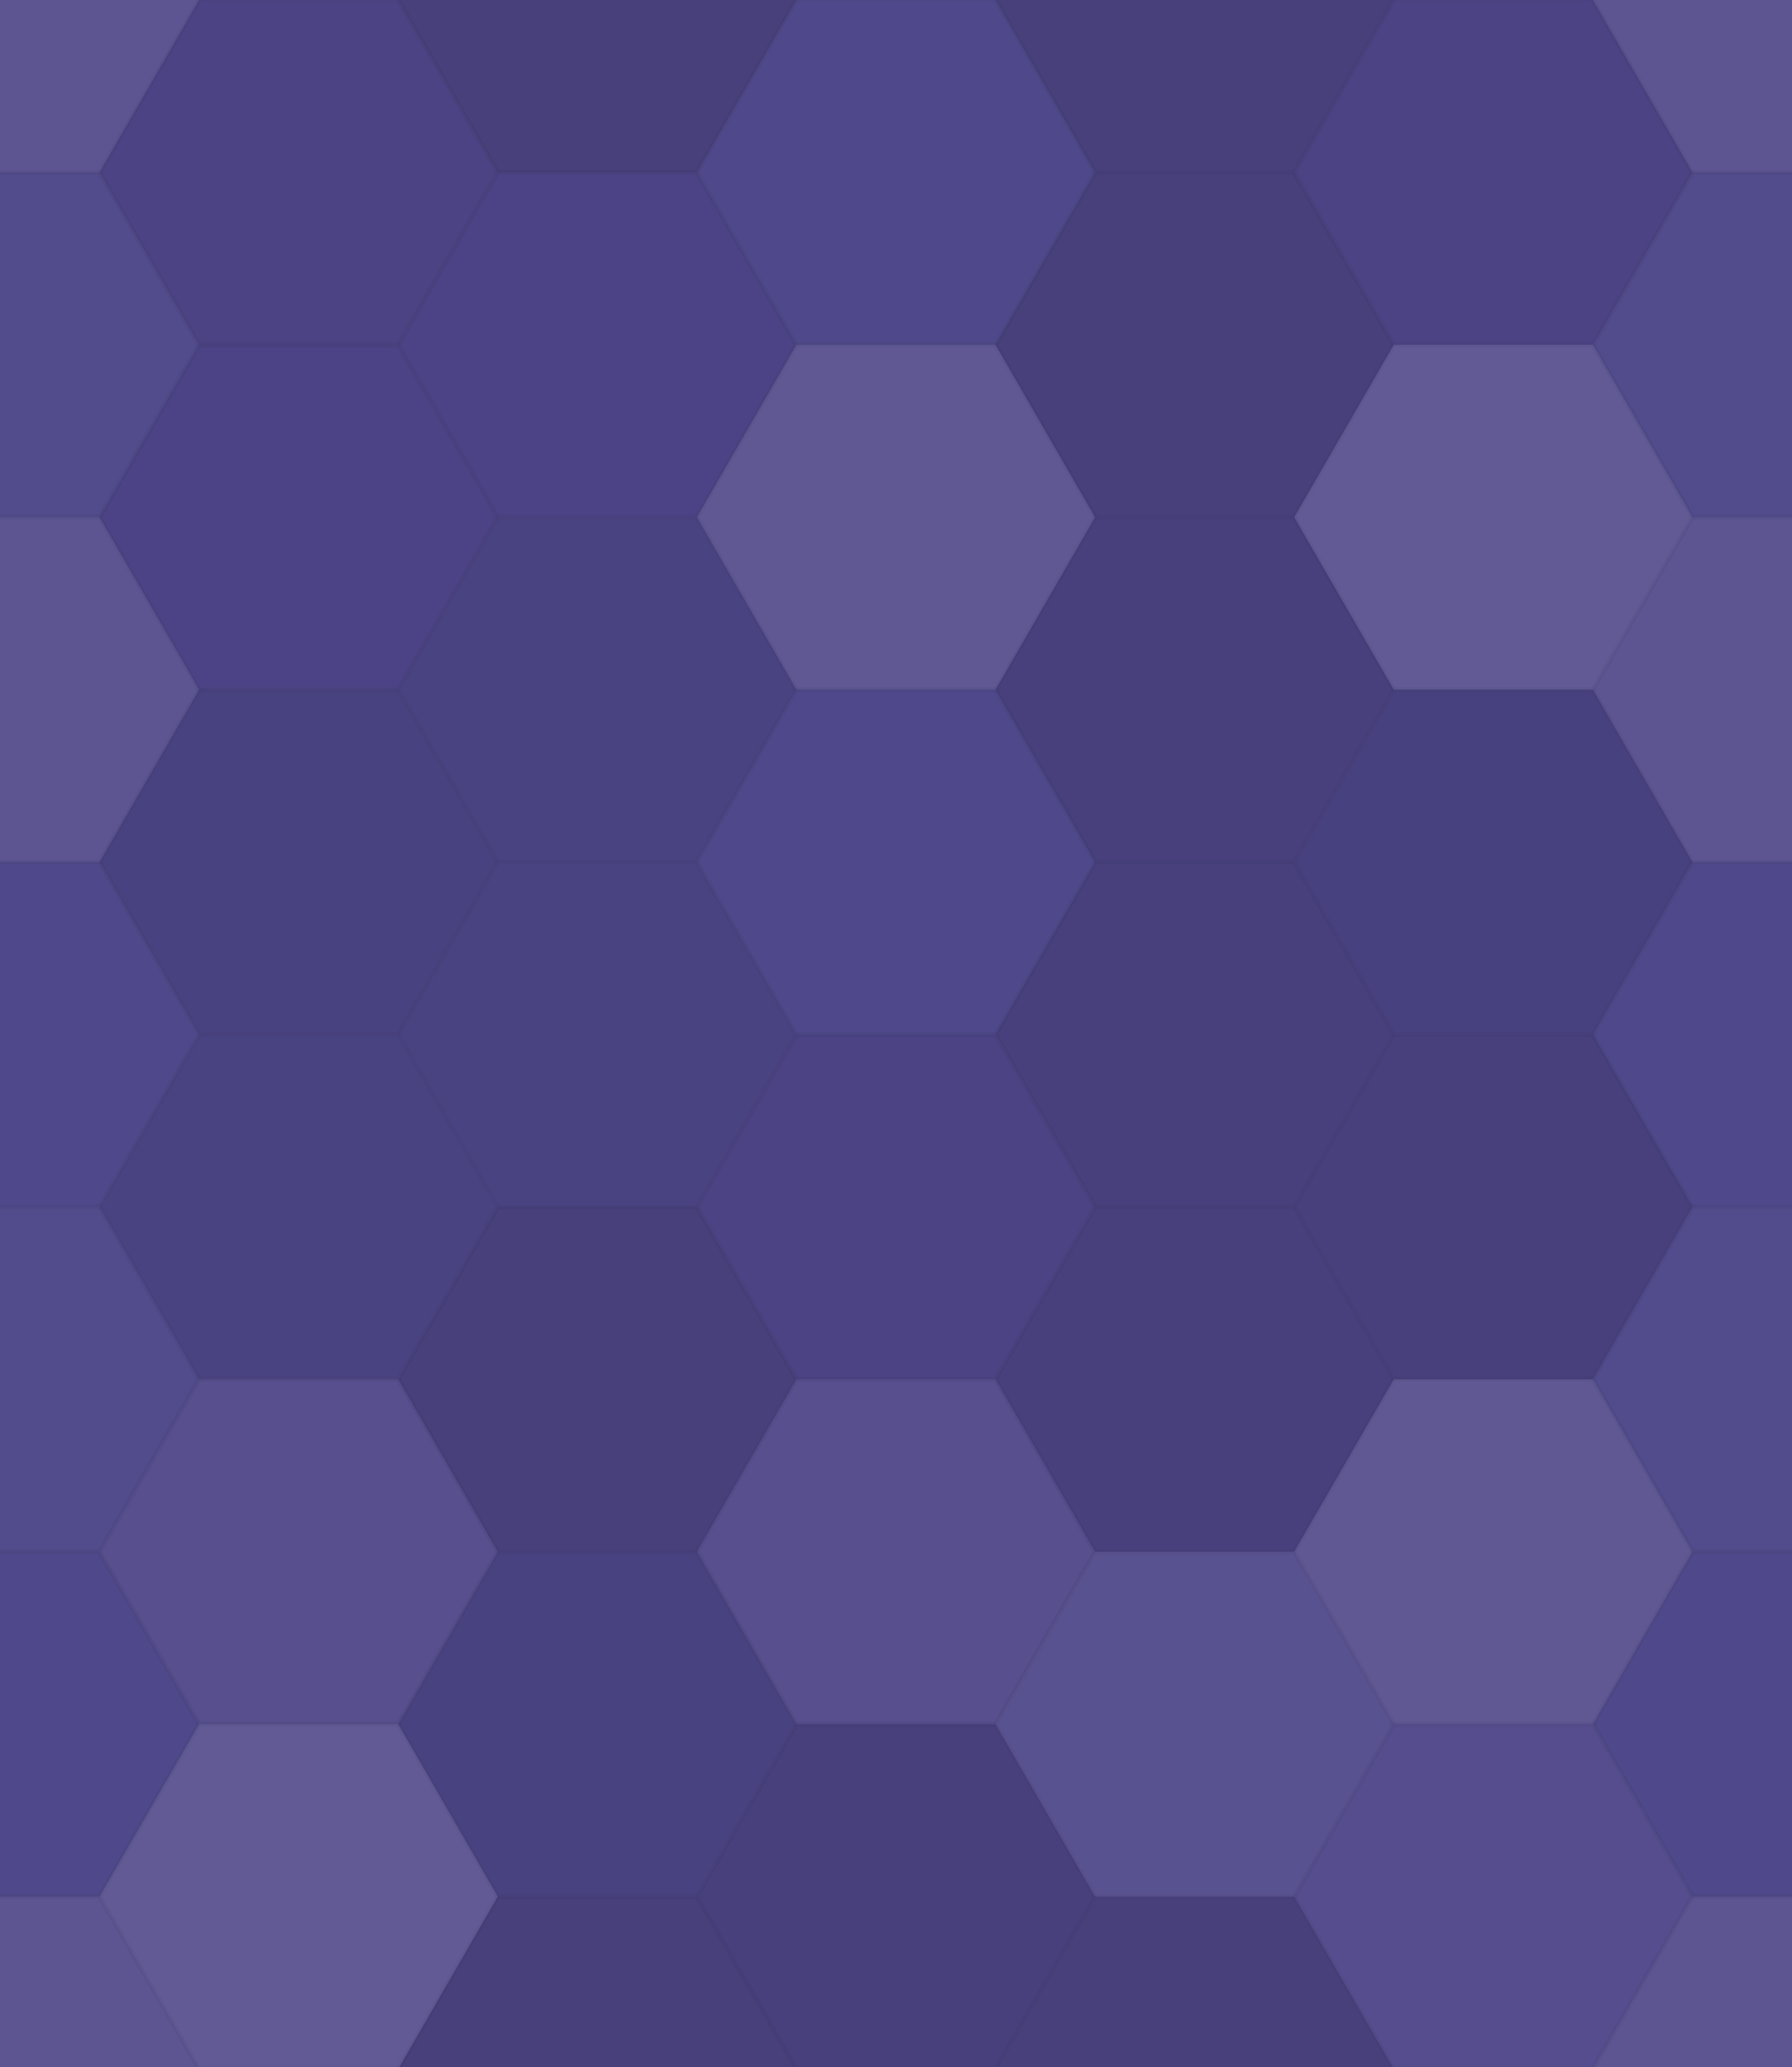 <svg xmlns="http://www.w3.org/2000/svg" width="384" height="443" viewbox="0 0 384 443" preserveAspectRatio="none"><rect x="0" y="0" width="100%" height="100%" fill="rgb(77, 69, 137)" /><polyline points="0,36.95,21.333,0,64,0,85.333,36.95,64,73.901,21.333,73.901,0,36.95" stroke="#000" stroke-opacity="0.02" fill-opacity="0.107" fill="#ddd" transform="translate(-42.667, -36.95)" /><polyline points="0,36.95,21.333,0,64,0,85.333,36.95,64,73.901,21.333,73.901,0,36.95" stroke="#000" stroke-opacity="0.02" fill-opacity="0.107" fill="#ddd" transform="translate(341.333, -36.95)" /><polyline points="0,36.95,21.333,0,64,0,85.333,36.95,64,73.901,21.333,73.901,0,36.95" stroke="#000" stroke-opacity="0.02" fill-opacity="0.107" fill="#ddd" transform="translate(-42.667, 406.455)" /><polyline points="0,36.95,21.333,0,64,0,85.333,36.95,64,73.901,21.333,73.901,0,36.95" stroke="#000" stroke-opacity="0.02" fill-opacity="0.107" fill="#ddd" transform="translate(341.333, 406.455)" /><polyline points="0,36.95,21.333,0,64,0,85.333,36.95,64,73.901,21.333,73.901,0,36.95" stroke="#000" stroke-opacity="0.02" fill-opacity="0.046" fill="#222" transform="translate(21.333, 0)" /><polyline points="0,36.95,21.333,0,64,0,85.333,36.95,64,73.901,21.333,73.901,0,36.95" stroke="#000" stroke-opacity="0.02" fill-opacity="0.046" fill="#222" transform="translate(21.333, 443.405)" /><polyline points="0,36.95,21.333,0,64,0,85.333,36.95,64,73.901,21.333,73.901,0,36.95" stroke="#000" stroke-opacity="0.02" fill-opacity="0.15" fill="#222" transform="translate(85.333, -36.95)" /><polyline points="0,36.95,21.333,0,64,0,85.333,36.95,64,73.901,21.333,73.901,0,36.95" stroke="#000" stroke-opacity="0.02" fill-opacity="0.15" fill="#222" transform="translate(85.333, 406.455)" /><polyline points="0,36.95,21.333,0,64,0,85.333,36.95,64,73.901,21.333,73.901,0,36.95" stroke="#000" stroke-opacity="0.02" fill-opacity="0.02" fill="#ddd" transform="translate(149.333, 0)" /><polyline points="0,36.95,21.333,0,64,0,85.333,36.95,64,73.901,21.333,73.901,0,36.95" stroke="#000" stroke-opacity="0.02" fill-opacity="0.02" fill="#ddd" transform="translate(149.333, 443.405)" /><polyline points="0,36.95,21.333,0,64,0,85.333,36.95,64,73.901,21.333,73.901,0,36.95" stroke="#000" stroke-opacity="0.02" fill-opacity="0.133" fill="#222" transform="translate(213.333, -36.95)" /><polyline points="0,36.95,21.333,0,64,0,85.333,36.95,64,73.901,21.333,73.901,0,36.95" stroke="#000" stroke-opacity="0.02" fill-opacity="0.133" fill="#222" transform="translate(213.333, 406.455)" /><polyline points="0,36.95,21.333,0,64,0,85.333,36.95,64,73.901,21.333,73.901,0,36.95" stroke="#000" stroke-opacity="0.02" fill-opacity="0.046" fill="#222" transform="translate(277.333, 0)" /><polyline points="0,36.95,21.333,0,64,0,85.333,36.95,64,73.901,21.333,73.901,0,36.95" stroke="#000" stroke-opacity="0.02" fill-opacity="0.046" fill="#222" transform="translate(277.333, 443.405)" /><polyline points="0,36.95,21.333,0,64,0,85.333,36.95,64,73.901,21.333,73.901,0,36.95" stroke="#000" stroke-opacity="0.02" fill-opacity="0.037" fill="#ddd" transform="translate(-42.667, 36.95)" /><polyline points="0,36.95,21.333,0,64,0,85.333,36.95,64,73.901,21.333,73.901,0,36.95" stroke="#000" stroke-opacity="0.02" fill-opacity="0.037" fill="#ddd" transform="translate(341.333, 36.95)" /><polyline points="0,36.95,21.333,0,64,0,85.333,36.95,64,73.901,21.333,73.901,0,36.95" stroke="#000" stroke-opacity="0.02" fill-opacity="0.029" fill="#222" transform="translate(21.333, 73.901)" /><polyline points="0,36.95,21.333,0,64,0,85.333,36.95,64,73.901,21.333,73.901,0,36.95" stroke="#000" stroke-opacity="0.02" fill-opacity="0.029" fill="#222" transform="translate(85.333, 36.95)" /><polyline points="0,36.95,21.333,0,64,0,85.333,36.95,64,73.901,21.333,73.901,0,36.95" stroke="#000" stroke-opacity="0.02" fill-opacity="0.124" fill="#ddd" transform="translate(149.333, 73.901)" /><polyline points="0,36.95,21.333,0,64,0,85.333,36.95,64,73.901,21.333,73.901,0,36.95" stroke="#000" stroke-opacity="0.02" fill-opacity="0.133" fill="#222" transform="translate(213.333, 36.95)" /><polyline points="0,36.95,21.333,0,64,0,85.333,36.95,64,73.901,21.333,73.901,0,36.95" stroke="#000" stroke-opacity="0.02" fill-opacity="0.141" fill="#ddd" transform="translate(277.333, 73.901)" /><polyline points="0,36.95,21.333,0,64,0,85.333,36.95,64,73.901,21.333,73.901,0,36.95" stroke="#000" stroke-opacity="0.02" fill-opacity="0.107" fill="#ddd" transform="translate(-42.667, 110.851)" /><polyline points="0,36.95,21.333,0,64,0,85.333,36.95,64,73.901,21.333,73.901,0,36.95" stroke="#000" stroke-opacity="0.02" fill-opacity="0.107" fill="#ddd" transform="translate(341.333, 110.851)" /><polyline points="0,36.95,21.333,0,64,0,85.333,36.95,64,73.901,21.333,73.901,0,36.95" stroke="#000" stroke-opacity="0.02" fill-opacity="0.081" fill="#222" transform="translate(21.333, 147.802)" /><polyline points="0,36.95,21.333,0,64,0,85.333,36.95,64,73.901,21.333,73.901,0,36.95" stroke="#000" stroke-opacity="0.02" fill-opacity="0.063" fill="#222" transform="translate(85.333, 110.851)" /><polyline points="0,36.95,21.333,0,64,0,85.333,36.95,64,73.901,21.333,73.901,0,36.95" stroke="#000" stroke-opacity="0.02" fill-opacity="0.02" fill="#ddd" transform="translate(149.333, 147.802)" /><polyline points="0,36.95,21.333,0,64,0,85.333,36.95,64,73.901,21.333,73.901,0,36.95" stroke="#000" stroke-opacity="0.02" fill-opacity="0.115" fill="#222" transform="translate(213.333, 110.851)" /><polyline points="0,36.95,21.333,0,64,0,85.333,36.95,64,73.901,21.333,73.901,0,36.95" stroke="#000" stroke-opacity="0.02" fill-opacity="0.098" fill="#222" transform="translate(277.333, 147.802)" /><polyline points="0,36.95,21.333,0,64,0,85.333,36.95,64,73.901,21.333,73.901,0,36.95" stroke="#000" stroke-opacity="0.02" fill-opacity="0.02" fill="#ddd" transform="translate(-42.667, 184.752)" /><polyline points="0,36.95,21.333,0,64,0,85.333,36.95,64,73.901,21.333,73.901,0,36.95" stroke="#000" stroke-opacity="0.02" fill-opacity="0.02" fill="#ddd" transform="translate(341.333, 184.752)" /><polyline points="0,36.95,21.333,0,64,0,85.333,36.95,64,73.901,21.333,73.901,0,36.95" stroke="#000" stroke-opacity="0.02" fill-opacity="0.063" fill="#222" transform="translate(21.333, 221.703)" /><polyline points="0,36.95,21.333,0,64,0,85.333,36.95,64,73.901,21.333,73.901,0,36.95" stroke="#000" stroke-opacity="0.02" fill-opacity="0.063" fill="#222" transform="translate(85.333, 184.752)" /><polyline points="0,36.95,21.333,0,64,0,85.333,36.95,64,73.901,21.333,73.901,0,36.95" stroke="#000" stroke-opacity="0.02" fill-opacity="0.046" fill="#222" transform="translate(149.333, 221.703)" /><polyline points="0,36.95,21.333,0,64,0,85.333,36.95,64,73.901,21.333,73.901,0,36.95" stroke="#000" stroke-opacity="0.02" fill-opacity="0.115" fill="#222" transform="translate(213.333, 184.752)" /><polyline points="0,36.95,21.333,0,64,0,85.333,36.95,64,73.901,21.333,73.901,0,36.95" stroke="#000" stroke-opacity="0.02" fill-opacity="0.115" fill="#222" transform="translate(277.333, 221.703)" /><polyline points="0,36.95,21.333,0,64,0,85.333,36.95,64,73.901,21.333,73.901,0,36.95" stroke="#000" stroke-opacity="0.02" fill-opacity="0.037" fill="#ddd" transform="translate(-42.667, 258.653)" /><polyline points="0,36.95,21.333,0,64,0,85.333,36.95,64,73.901,21.333,73.901,0,36.95" stroke="#000" stroke-opacity="0.02" fill-opacity="0.037" fill="#ddd" transform="translate(341.333, 258.653)" /><polyline points="0,36.95,21.333,0,64,0,85.333,36.95,64,73.901,21.333,73.901,0,36.95" stroke="#000" stroke-opacity="0.02" fill-opacity="0.072" fill="#ddd" transform="translate(21.333, 295.603)" /><polyline points="0,36.95,21.333,0,64,0,85.333,36.95,64,73.901,21.333,73.901,0,36.95" stroke="#000" stroke-opacity="0.02" fill-opacity="0.133" fill="#222" transform="translate(85.333, 258.653)" /><polyline points="0,36.95,21.333,0,64,0,85.333,36.95,64,73.901,21.333,73.901,0,36.95" stroke="#000" stroke-opacity="0.02" fill-opacity="0.072" fill="#ddd" transform="translate(149.333, 295.603)" /><polyline points="0,36.95,21.333,0,64,0,85.333,36.95,64,73.901,21.333,73.901,0,36.95" stroke="#000" stroke-opacity="0.02" fill-opacity="0.115" fill="#222" transform="translate(213.333, 258.653)" /><polyline points="0,36.95,21.333,0,64,0,85.333,36.95,64,73.901,21.333,73.901,0,36.95" stroke="#000" stroke-opacity="0.02" fill-opacity="0.124" fill="#ddd" transform="translate(277.333, 295.603)" /><polyline points="0,36.95,21.333,0,64,0,85.333,36.95,64,73.901,21.333,73.901,0,36.95" stroke="#000" stroke-opacity="0.02" fill-opacity="0.02" fill="#ddd" transform="translate(-42.667, 332.554)" /><polyline points="0,36.95,21.333,0,64,0,85.333,36.95,64,73.901,21.333,73.901,0,36.95" stroke="#000" stroke-opacity="0.02" fill-opacity="0.02" fill="#ddd" transform="translate(341.333, 332.554)" /><polyline points="0,36.95,21.333,0,64,0,85.333,36.95,64,73.901,21.333,73.901,0,36.95" stroke="#000" stroke-opacity="0.02" fill-opacity="0.141" fill="#ddd" transform="translate(21.333, 369.504)" /><polyline points="0,36.95,21.333,0,64,0,85.333,36.95,64,73.901,21.333,73.901,0,36.95" stroke="#000" stroke-opacity="0.02" fill-opacity="0.081" fill="#222" transform="translate(85.333, 332.554)" /><polyline points="0,36.95,21.333,0,64,0,85.333,36.95,64,73.901,21.333,73.901,0,36.95" stroke="#000" stroke-opacity="0.02" fill-opacity="0.115" fill="#222" transform="translate(149.333, 369.504)" /><polyline points="0,36.95,21.333,0,64,0,85.333,36.95,64,73.901,21.333,73.901,0,36.95" stroke="#000" stroke-opacity="0.02" fill-opacity="0.089" fill="#ddd" transform="translate(213.333, 332.554)" /><polyline points="0,36.95,21.333,0,64,0,85.333,36.95,64,73.901,21.333,73.901,0,36.95" stroke="#000" stroke-opacity="0.02" fill-opacity="0.055" fill="#ddd" transform="translate(277.333, 369.504)" /></svg>
